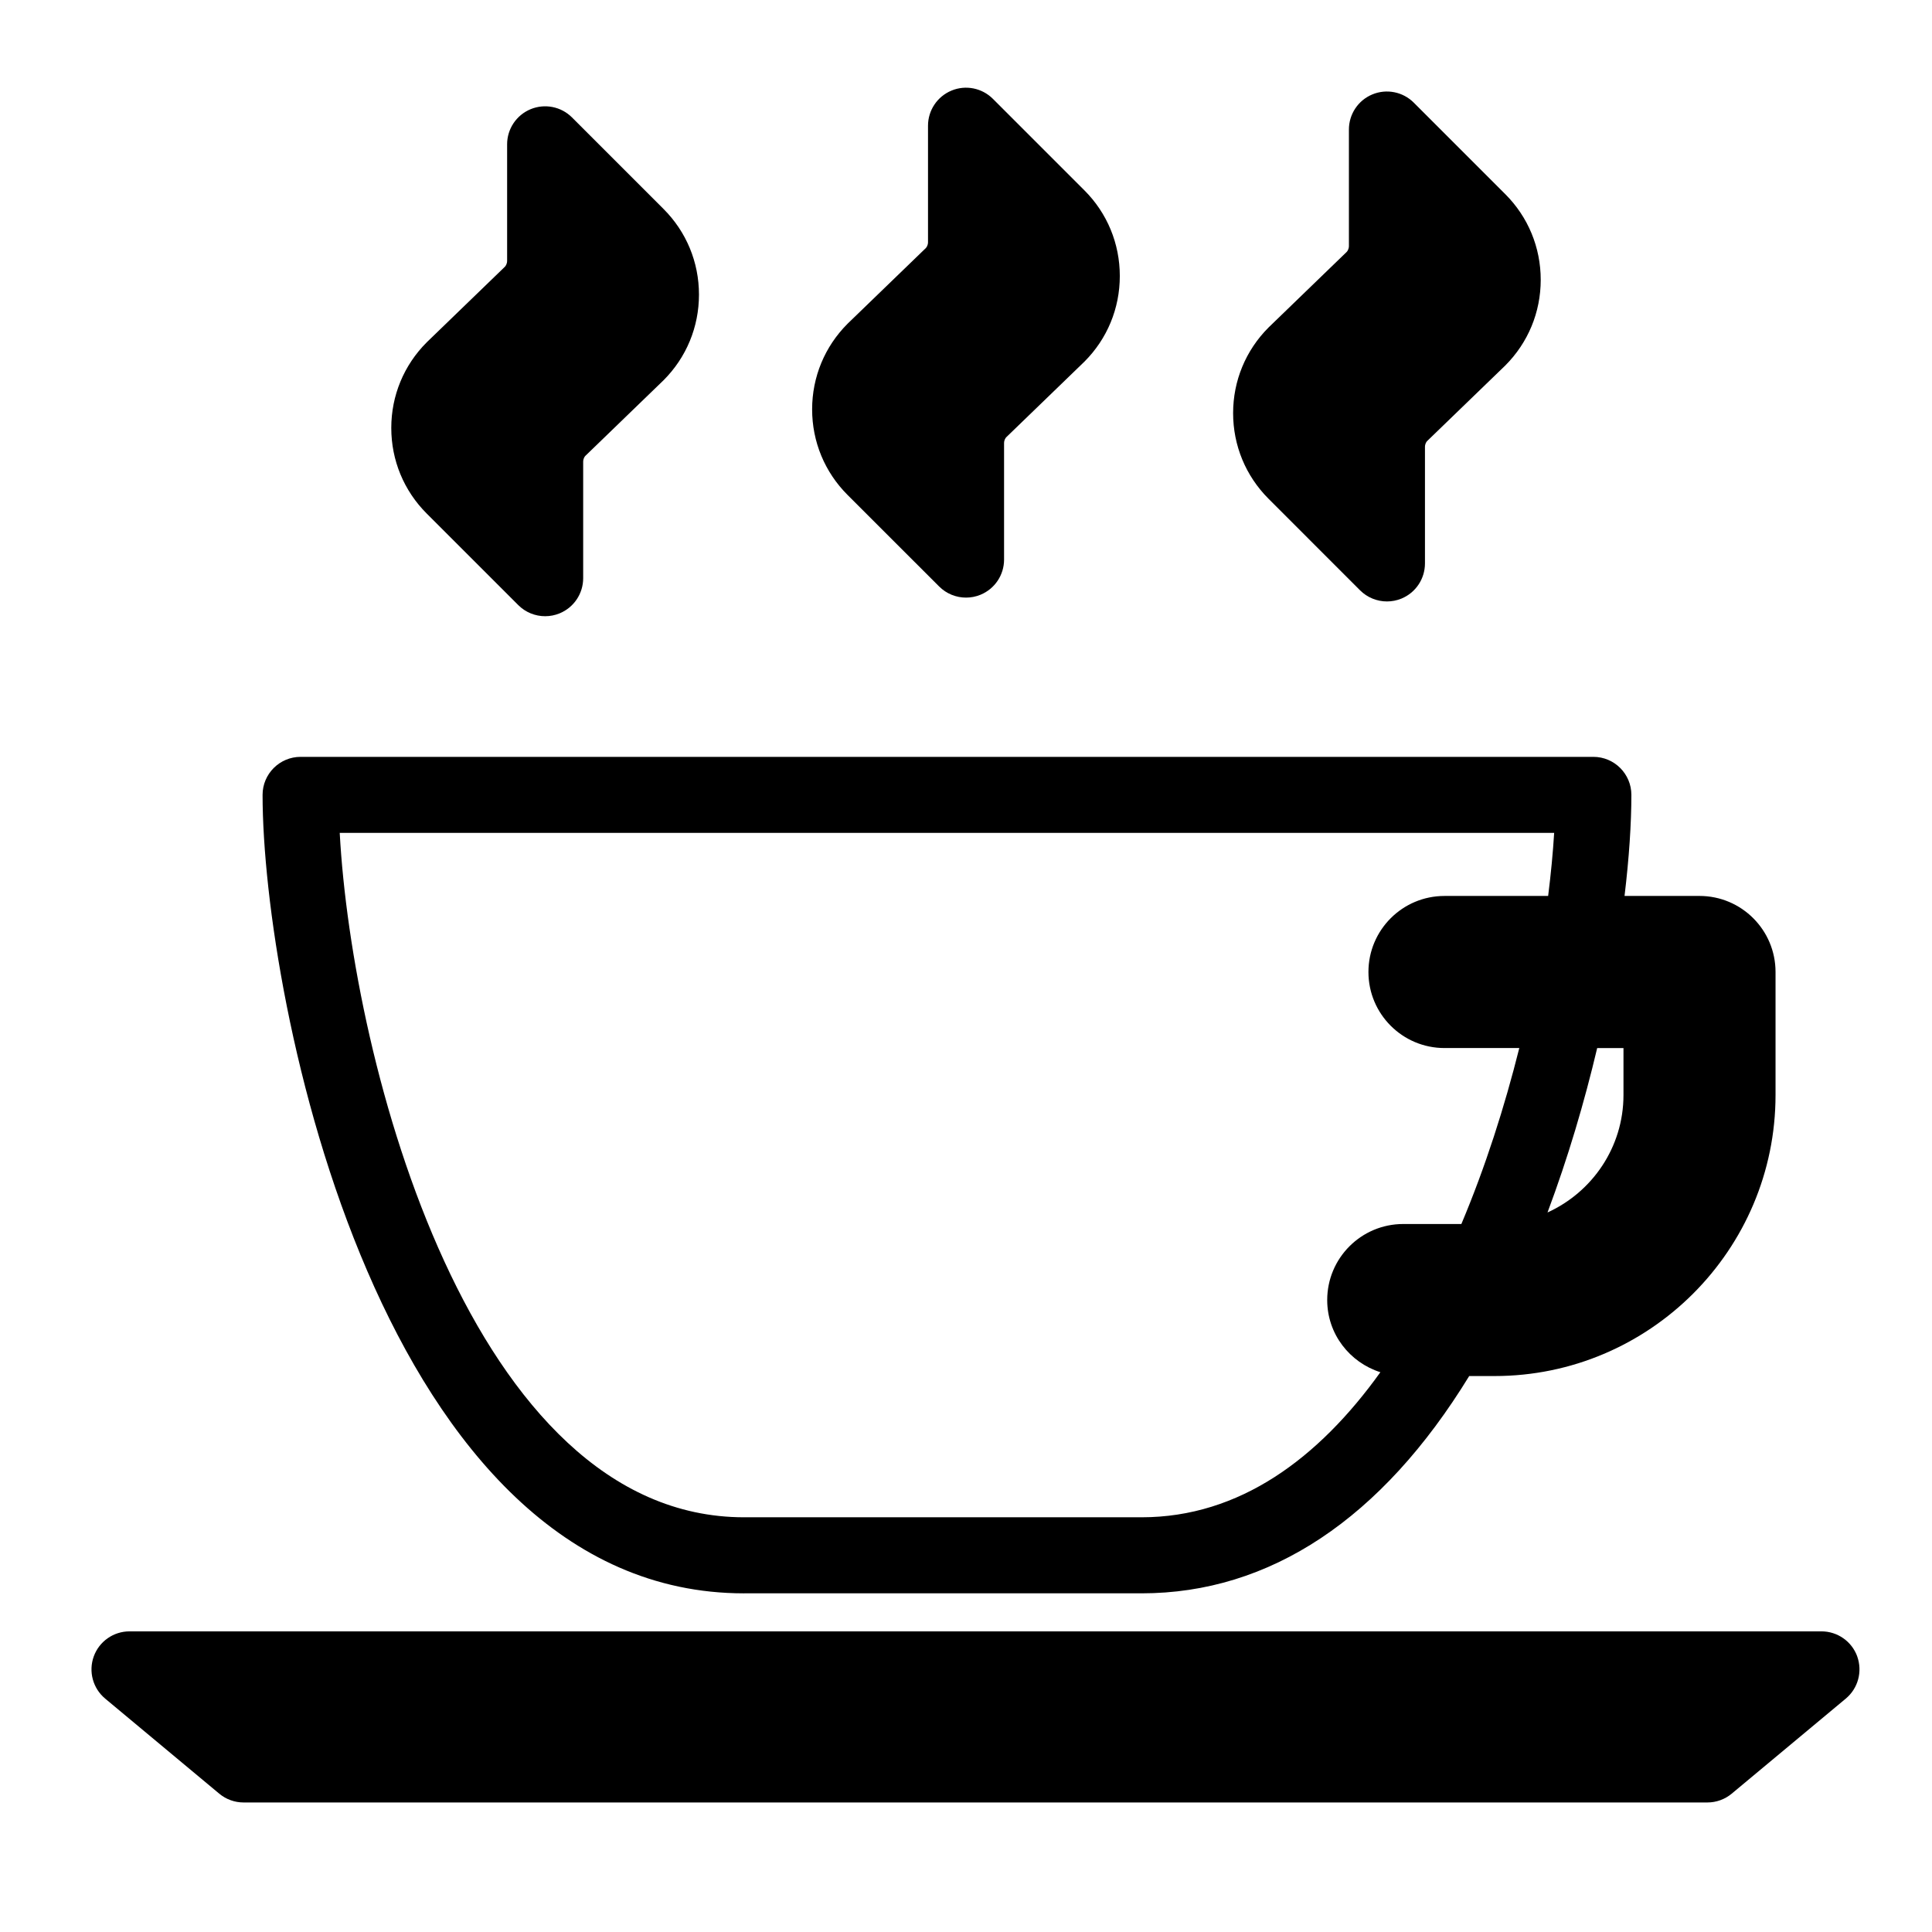 <?xml version="1.0" encoding="UTF-8"?>
<!-- Uploaded to: ICON Repo, www.iconrepo.com, Generator: ICON Repo Mixer Tools -->
<svg fill="#000000" width="800px" height="800px" version="1.1" viewBox="144 144 512 512" xmlns="http://www.w3.org/2000/svg">
 <g>
  <path d="m341.18 566.25h105.34c34.059 0 63.68-19.773 86.832-57.582h6.699c41.07 0 74.484-33.414 74.484-74.477v-32.605c0-11.125-9.023-20.152-20.152-20.152h-19.863c1.207-10.07 1.812-19.188 1.812-26.781 0-5.562-4.516-10.078-10.078-10.078h-342.59c-5.562 0-10.078 4.516-10.078 10.078 0.004 54.238 31.414 211.6 127.59 211.6zm226.09-144.5h6.969v12.445c0 13.836-8.289 25.746-20.133 31.121 5.402-14.41 9.777-29.242 13.164-43.566zm-11.402-57.023c-0.312 5.141-0.848 10.766-1.594 16.711h-27.473c-11.129 0-20.152 9.023-20.152 20.152 0 11.125 9.023 20.152 20.152 20.152h19.828c-3.879 15.488-8.957 31.469-15.352 46.633h-15.402c-11.129 0-20.152 9.023-20.152 20.152 0 8.992 5.945 16.531 14.09 19.125-16.332 22.785-37.266 38.445-63.293 38.445h-105.34c-72.273 0-103.87-120.52-107.15-181.37z"/>
  <path d="m392.88 299.42c1.926 1.93 4.504 2.953 7.129 2.953 1.293 0 2.613-0.25 3.856-0.766 3.769-1.562 6.223-5.234 6.223-9.309v-30.852c0-0.82 0.379-1.371 0.574-1.57l20.703-20.02c6.062-6.055 9.395-14.121 9.395-22.711 0-8.59-3.336-16.66-9.387-22.707l-24.242-24.242c-2.883-2.883-7.219-3.75-10.977-2.188-3.769 1.562-6.223 5.234-6.223 9.309v30.859c0 0.812-0.387 1.371-0.586 1.57l-20.707 20.02c-6.07 6.066-9.418 14.133-9.418 22.711 0 8.586 3.344 16.652 9.41 22.707z"/>
  <path d="m281.34 304.35c1.926 1.93 4.504 2.953 7.129 2.953 1.293 0 2.609-0.25 3.856-0.766 3.769-1.562 6.223-5.234 6.223-9.309v-30.852c0-0.82 0.379-1.371 0.578-1.57l20.707-20.02c6.062-6.055 9.402-14.121 9.402-22.711s-3.34-16.656-9.402-22.707l-24.242-24.242c-2.883-2.887-7.215-3.742-10.977-2.188-3.769 1.562-6.223 5.234-6.223 9.309v30.859c0 0.816-0.387 1.371-0.578 1.57l-20.711 20.027c-6.07 6.066-9.41 14.133-9.41 22.707 0 8.586 3.344 16.652 9.41 22.707z"/>
  <path d="m504.43 300.44c1.93 1.926 4.516 2.949 7.125 2.949 1.301 0 2.613-0.25 3.863-0.766 3.762-1.562 6.211-5.234 6.211-9.309v-30.855c0-0.82 0.371-1.371 0.57-1.57l20.707-20.02c6.055-6.055 9.402-14.121 9.402-22.711s-3.344-16.66-9.395-22.707l-24.242-24.242c-2.883-2.887-7.215-3.75-10.984-2.188-3.762 1.555-6.211 5.227-6.211 9.305v30.859c0 0.816-0.395 1.375-0.578 1.566l-20.715 20.031c-6.062 6.07-9.395 14.133-9.395 22.703 0 8.574 3.336 16.641 9.402 22.707z"/>
  <path d="m636.19 582.97c-1.449-3.984-5.238-6.641-9.48-6.641h-448.39c-4.242 0-8.031 2.656-9.473 6.641-1.441 3.996-0.238 8.457 3.023 11.176l30.23 25.191c1.805 1.508 4.086 2.336 6.445 2.336h387.93c2.359 0 4.641-0.828 6.449-2.336l30.23-25.191c3.262-2.719 4.465-7.18 3.027-11.176z"/>
 </g>
</svg>